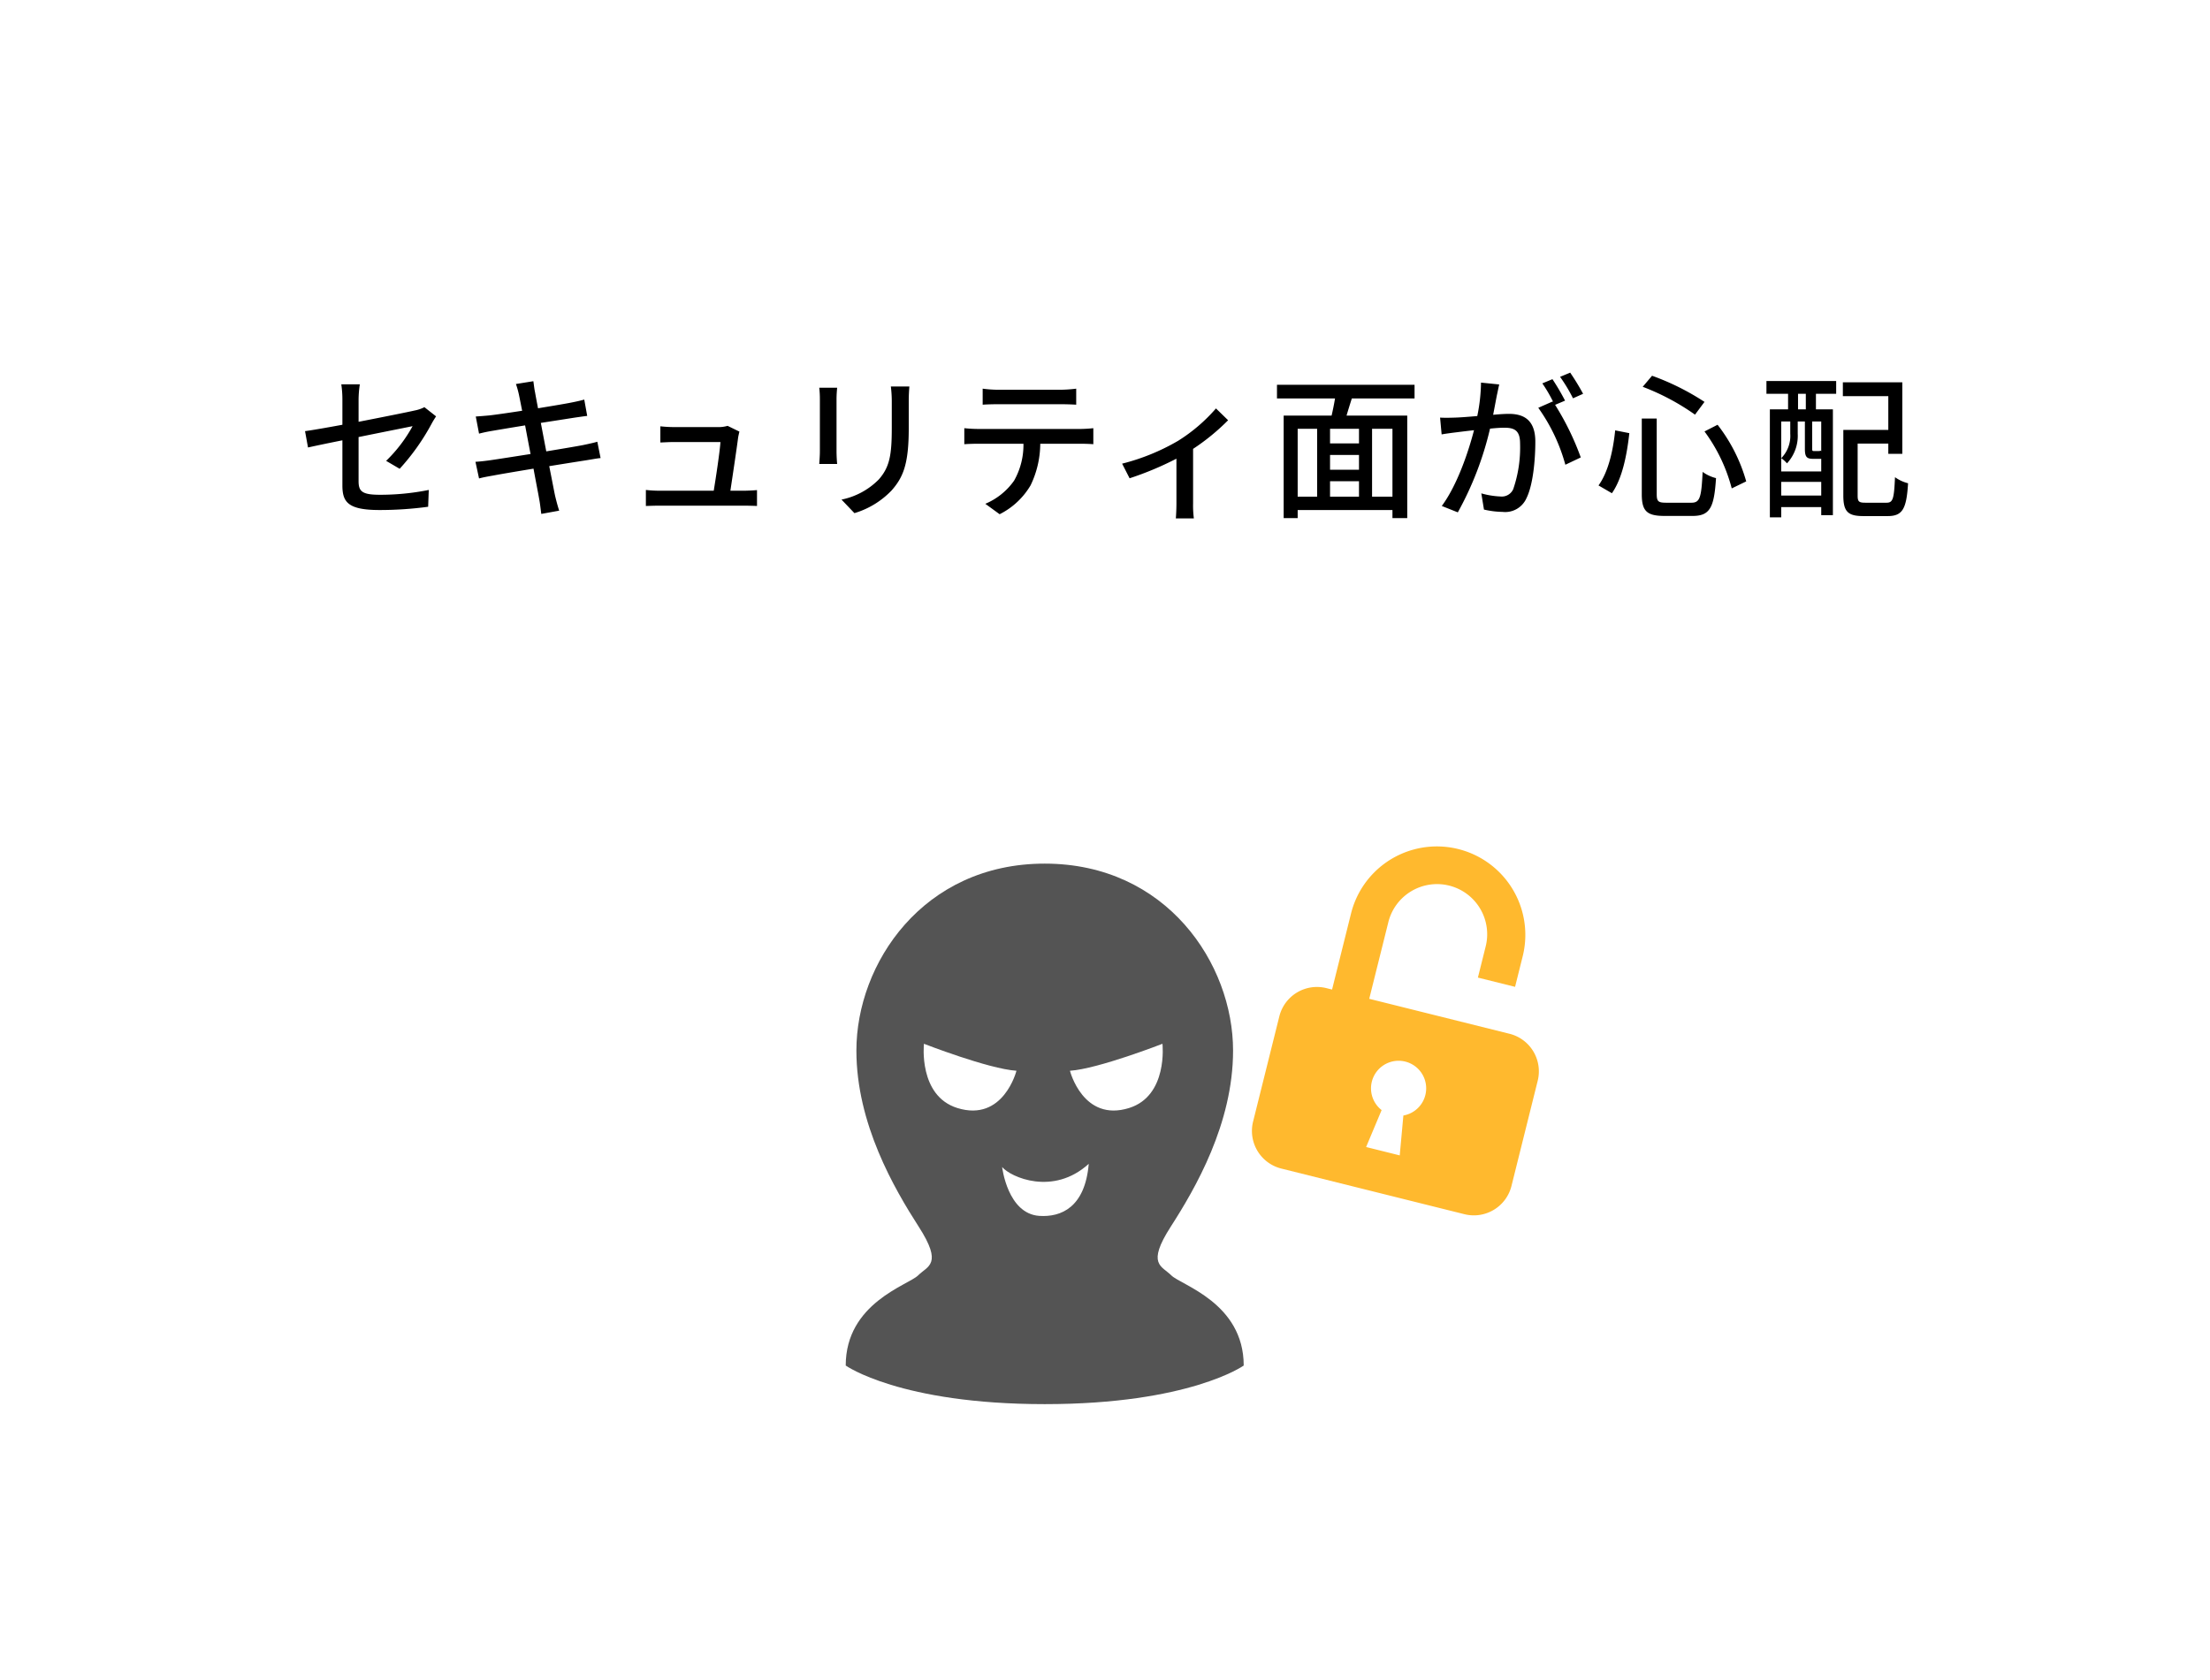 <svg xmlns="http://www.w3.org/2000/svg" xmlns:xlink="http://www.w3.org/1999/xlink" width="284" height="216" viewBox="0 0 284 216"><defs><clipPath id="a"><rect width="51.143" height="69.48" fill="#545454"/></clipPath><clipPath id="b"><rect width="34.22" height="45.353" fill="#ffb92e"/></clipPath></defs><g transform="translate(2300 14914)"><path d="M0,0H284V216H0Z" transform="translate(-2300 -14914)" fill="#fff"/><path d="M-98-2.62c0,2.14.68,3.18,4.78,3.18A46.431,46.431,0,0,0-86.98.14l.08-2.16a31.694,31.694,0,0,1-6.28.62c-2.3,0-2.74-.44-2.74-1.76V-8.82c3.24-.66,6.48-1.3,6.94-1.4a18.721,18.721,0,0,1-3.4,4.46l1.74,1.02a28.732,28.732,0,0,0,4.12-5.82c.16-.3.4-.68.56-.92l-1.5-1.18a4.534,4.534,0,0,1-1.22.42c-.86.2-4.06.84-7.24,1.46v-2.78a13.8,13.8,0,0,1,.16-2.04h-2.38A13.614,13.614,0,0,1-98-13.56v3.16c-2.06.38-3.88.7-4.8.82l.38,2.1c.82-.18,2.5-.54,4.42-.92ZM-75.3-14.2c.06.28.2,1,.4,2-1.82.28-3.48.52-4.22.6-.62.06-1.18.1-1.74.14l.42,2.2c.64-.16,1.12-.26,1.72-.36.7-.12,2.36-.4,4.2-.7.22,1.16.46,2.44.7,3.68-2.16.34-4.2.66-5.18.8-.56.08-1.4.18-1.9.2l.46,2.14c.44-.12,1.04-.24,1.86-.38.94-.18,2.96-.52,5.14-.88.34,1.86.64,3.36.72,3.86.12.6.18,1.24.28,1.96l2.3-.42c-.2-.6-.38-1.3-.52-1.88-.12-.54-.4-2.04-.76-3.84,1.86-.3,3.62-.58,4.66-.74.76-.12,1.48-.26,1.94-.3l-.42-2.1c-.46.14-1.12.28-1.88.44-.96.18-2.74.48-4.68.8-.24-1.24-.48-2.52-.7-3.66,1.8-.28,3.48-.54,4.36-.68.56-.08,1.24-.18,1.6-.22l-.38-2.1c-.4.12-1.02.26-1.64.38-.78.16-2.48.44-4.3.74-.2-1.04-.34-1.8-.38-2.04-.1-.44-.16-1.06-.22-1.44l-2.24.36A11.391,11.391,0,0,1-75.3-14.2Zm28.32,4.68-1.52-.74a4.052,4.052,0,0,1-1.2.16h-5.68a17.3,17.3,0,0,1-1.76-.1v2.08c.54-.02,1.18-.06,1.78-.06h5.94c-.06,1.12-.58,4.56-.86,6.26H-57.2a16.249,16.249,0,0,1-1.8-.1V.04C-58.32.02-57.86,0-57.2,0h10.78c.48,0,1.32.02,1.7.04V-2c-.46.04-1.28.08-1.74.08h-1.68c.28-1.86.84-5.6,1-6.88C-47.1-9-47.04-9.3-46.98-9.52Zm21.84-5.8h-2.38a15.465,15.465,0,0,1,.12,1.84v3.44c0,3.5-.26,5.06-1.66,6.66a9.329,9.329,0,0,1-4.8,2.6L-32.2.96a10.923,10.923,0,0,0,4.78-2.92c1.48-1.68,2.2-3.38,2.2-7.96v-3.56C-25.22-14.2-25.18-14.8-25.14-15.32Zm-9.28.16h-2.3a12.919,12.919,0,0,1,.08,1.48v6.7c0,.58-.06,1.28-.08,1.62h2.3c-.04-.4-.08-1.1-.08-1.62v-6.7C-34.5-14.24-34.46-14.74-34.42-15.16Zm18.7.12v2.06c.56-.04,1.3-.06,1.96-.06H-5.7c.62,0,1.36.02,2,.06v-2.06a17.1,17.1,0,0,1-2,.14h-8.08A15.267,15.267,0,0,1-15.72-15.04Zm-2.36,5.08V-7.9c.54-.04,1.22-.06,1.82-.06h5.78a9.32,9.32,0,0,1-1.2,4.74,8.58,8.58,0,0,1-3.7,2.98l1.84,1.34A9.614,9.614,0,0,0-9.56-2.62,12.441,12.441,0,0,0-8.32-7.96h5.14c.52,0,1.22.02,1.68.06V-9.96c-.5.06-1.26.1-1.68.1H-16.26A17.525,17.525,0,0,1-18.08-9.96ZM2.2-5.4l.96,1.88A40.853,40.853,0,0,0,9.18-6.04V-.28c0,.64-.04,1.58-.08,1.92h2.32a12.75,12.75,0,0,1-.1-1.92V-7.3a27.958,27.958,0,0,0,4.5-3.68L14.26-12.5A21.494,21.494,0,0,1,9.4-8.34,27.606,27.606,0,0,1,2.2-5.4ZM36.94-1.16H34.32V-9.88h2.62ZM24.76-9.88h2.5v8.72h-2.5ZM32.64-8H28.92V-9.88h3.72ZM28.92-3.14h3.72v1.98H28.92Zm3.72-1.48H28.92v-1.9h3.72Zm7.14-9.16v-1.76H22.1v1.76h7.46c-.12.72-.28,1.52-.44,2.2H22.96V1.6h1.8V.56H36.94V1.6h1.9V-11.58h-7.8c.2-.68.44-1.46.68-2.2Zm10.88-1.8-2.34-.24a22.454,22.454,0,0,1-.48,4.3c-1.12.1-2.2.18-2.84.2-.68.02-1.28.04-1.94,0l.2,2.16c.54-.1,1.48-.22,1.98-.28.46-.06,1.28-.16,2.18-.26-.7,2.72-2.14,7.04-4.14,9.74l2.06.82A41.761,41.761,0,0,0,49.48-9.9c.74-.08,1.4-.12,1.82-.12,1.26,0,2.04.3,2.04,2.02a16.485,16.485,0,0,1-.88,5.88,1.607,1.607,0,0,1-1.64.94,10.563,10.563,0,0,1-2.46-.4L48.7.5a11.062,11.062,0,0,0,2.38.3A2.988,2.988,0,0,0,54.16-.96C55-2.64,55.3-5.86,55.3-8.22c0-2.8-1.48-3.58-3.4-3.58-.46,0-1.2.04-2.02.12.18-.94.36-1.9.48-2.52C50.46-14.64,50.56-15.16,50.66-15.58Zm9.12-1.52-1.3.54a20.192,20.192,0,0,1,1.66,2.76l1.3-.58A31.034,31.034,0,0,0,59.78-17.1Zm-2.28.84-1.3.54a18.123,18.123,0,0,1,1.42,2.44c-.02-.04-.06-.08-.08-.12l-1.86.82a23.081,23.081,0,0,1,3.48,7.32l1.98-.94a34.986,34.986,0,0,0-3.3-6.76l1.28-.54A29.3,29.3,0,0,0,57.5-16.26ZM77.04-9.54a21.384,21.384,0,0,1,3.5,7.32l1.86-.9a21.186,21.186,0,0,0-3.68-7.28ZM65.56-9.68c-.26,2.6-.88,5.34-2.14,7.08l1.72,1c1.36-1.92,1.94-5.02,2.24-7.72Zm3.54-5.6a30.11,30.11,0,0,1,6.72,3.58l1.22-1.64A32.075,32.075,0,0,0,70.3-16.7Zm-.12,4.08v9.72c0,2.18.64,2.8,2.94,2.8H75.5c2.26,0,2.78-1.1,3.02-4.86a4.982,4.982,0,0,1-1.72-.8c-.16,3.28-.34,3.96-1.44,3.96H72.12c-1.02,0-1.22-.16-1.22-1.1V-11.2Zm21.08-1.18h-1v-2h1ZM92.04-7a.351.351,0,0,0-.1-.08c-.02.04-.08.06-.28.06H91.1c-.2,0-.22-.04-.22-.3v-3.5h1.16ZM86.9-1.3V-3.06h5.14V-1.3Zm0-9.52h1.16v1.56A4.1,4.1,0,0,1,86.9-6.1a3.884,3.884,0,0,1,.74.66,5.2,5.2,0,0,0,1.38-3.8v-1.58h.92V-7.3c0,1.04.24,1.28,1.06,1.28h1.04V-4.4H86.9ZM85-14.38h2.78v2H85.44V1.5H86.9V.18h5.14V1.22h1.5v-13.6H91.36v-2h2.6v-1.64H85Zm12.72,14c-.84,0-1-.14-1-.92V-7.98h3.94v1.32h1.8v-9.2H94.82v1.78h5.84v4.34H94.88V-1.3c0,2.1.62,2.64,2.6,2.64h3.1c1.92,0,2.42-.94,2.62-4.22a4.947,4.947,0,0,1-1.68-.78c-.12,2.78-.26,3.28-1.08,3.28Z" transform="translate(-2158 -14849)"/><g transform="translate(-2909.898 -16405.254)"><g transform="translate(718.579 1602.267)"><g clip-path="url(#a)"><path d="M41.845,52.933c-1.24-1.238-3.212-1.389-.078-6.263S49.777,33.44,49.777,24.03C49.777,12.883,41.243,0,25.571,0s-24.2,12.883-24.2,24.03c0,9.41,4.875,17.762,8.009,22.639s1.162,5.025-.078,6.263S0,56.461,0,64.52c0,0,6.974,4.96,25.572,4.96s25.572-4.96,25.572-4.96c0-8.059-8.06-10.345-9.3-11.588m-27.5-21.517c-5.034-1.569-4.292-8.257-4.292-8.257s8.257,3.221,11.889,3.469c0,0-1.671,6.634-7.6,4.788M24.882,45.282C20.786,45.009,20.1,39,20.1,39c1.092,1.3,6.554,3.753,11.13-.411-.479,5.6-3.549,6.878-6.35,6.692M36.415,31.415c-5.924,1.847-7.6-4.788-7.6-4.788,3.634-.248,11.889-3.469,11.889-3.469s.744,6.688-4.292,8.257" fill="#545454"/></g></g><g transform="translate(780.695 1596.254) rotate(14)"><g clip-path="url(#b)"><path d="M29.236,21.448H10.664V11.369a6.446,6.446,0,1,1,12.891,0v4.053h4.922V11.369a11.367,11.367,0,1,0-22.735,0V21.448H4.984A4.983,4.983,0,0,0,0,26.43v13.94a4.983,4.983,0,0,0,4.984,4.983H29.236a4.983,4.983,0,0,0,4.984-4.983V26.43a4.982,4.982,0,0,0-4.984-4.983M18.551,34.942l.785,5.088H14.884l.785-5.088a3.545,3.545,0,1,1,2.882,0" transform="translate(0 0)" fill="#ffb92e"/></g></g></g></g></svg>